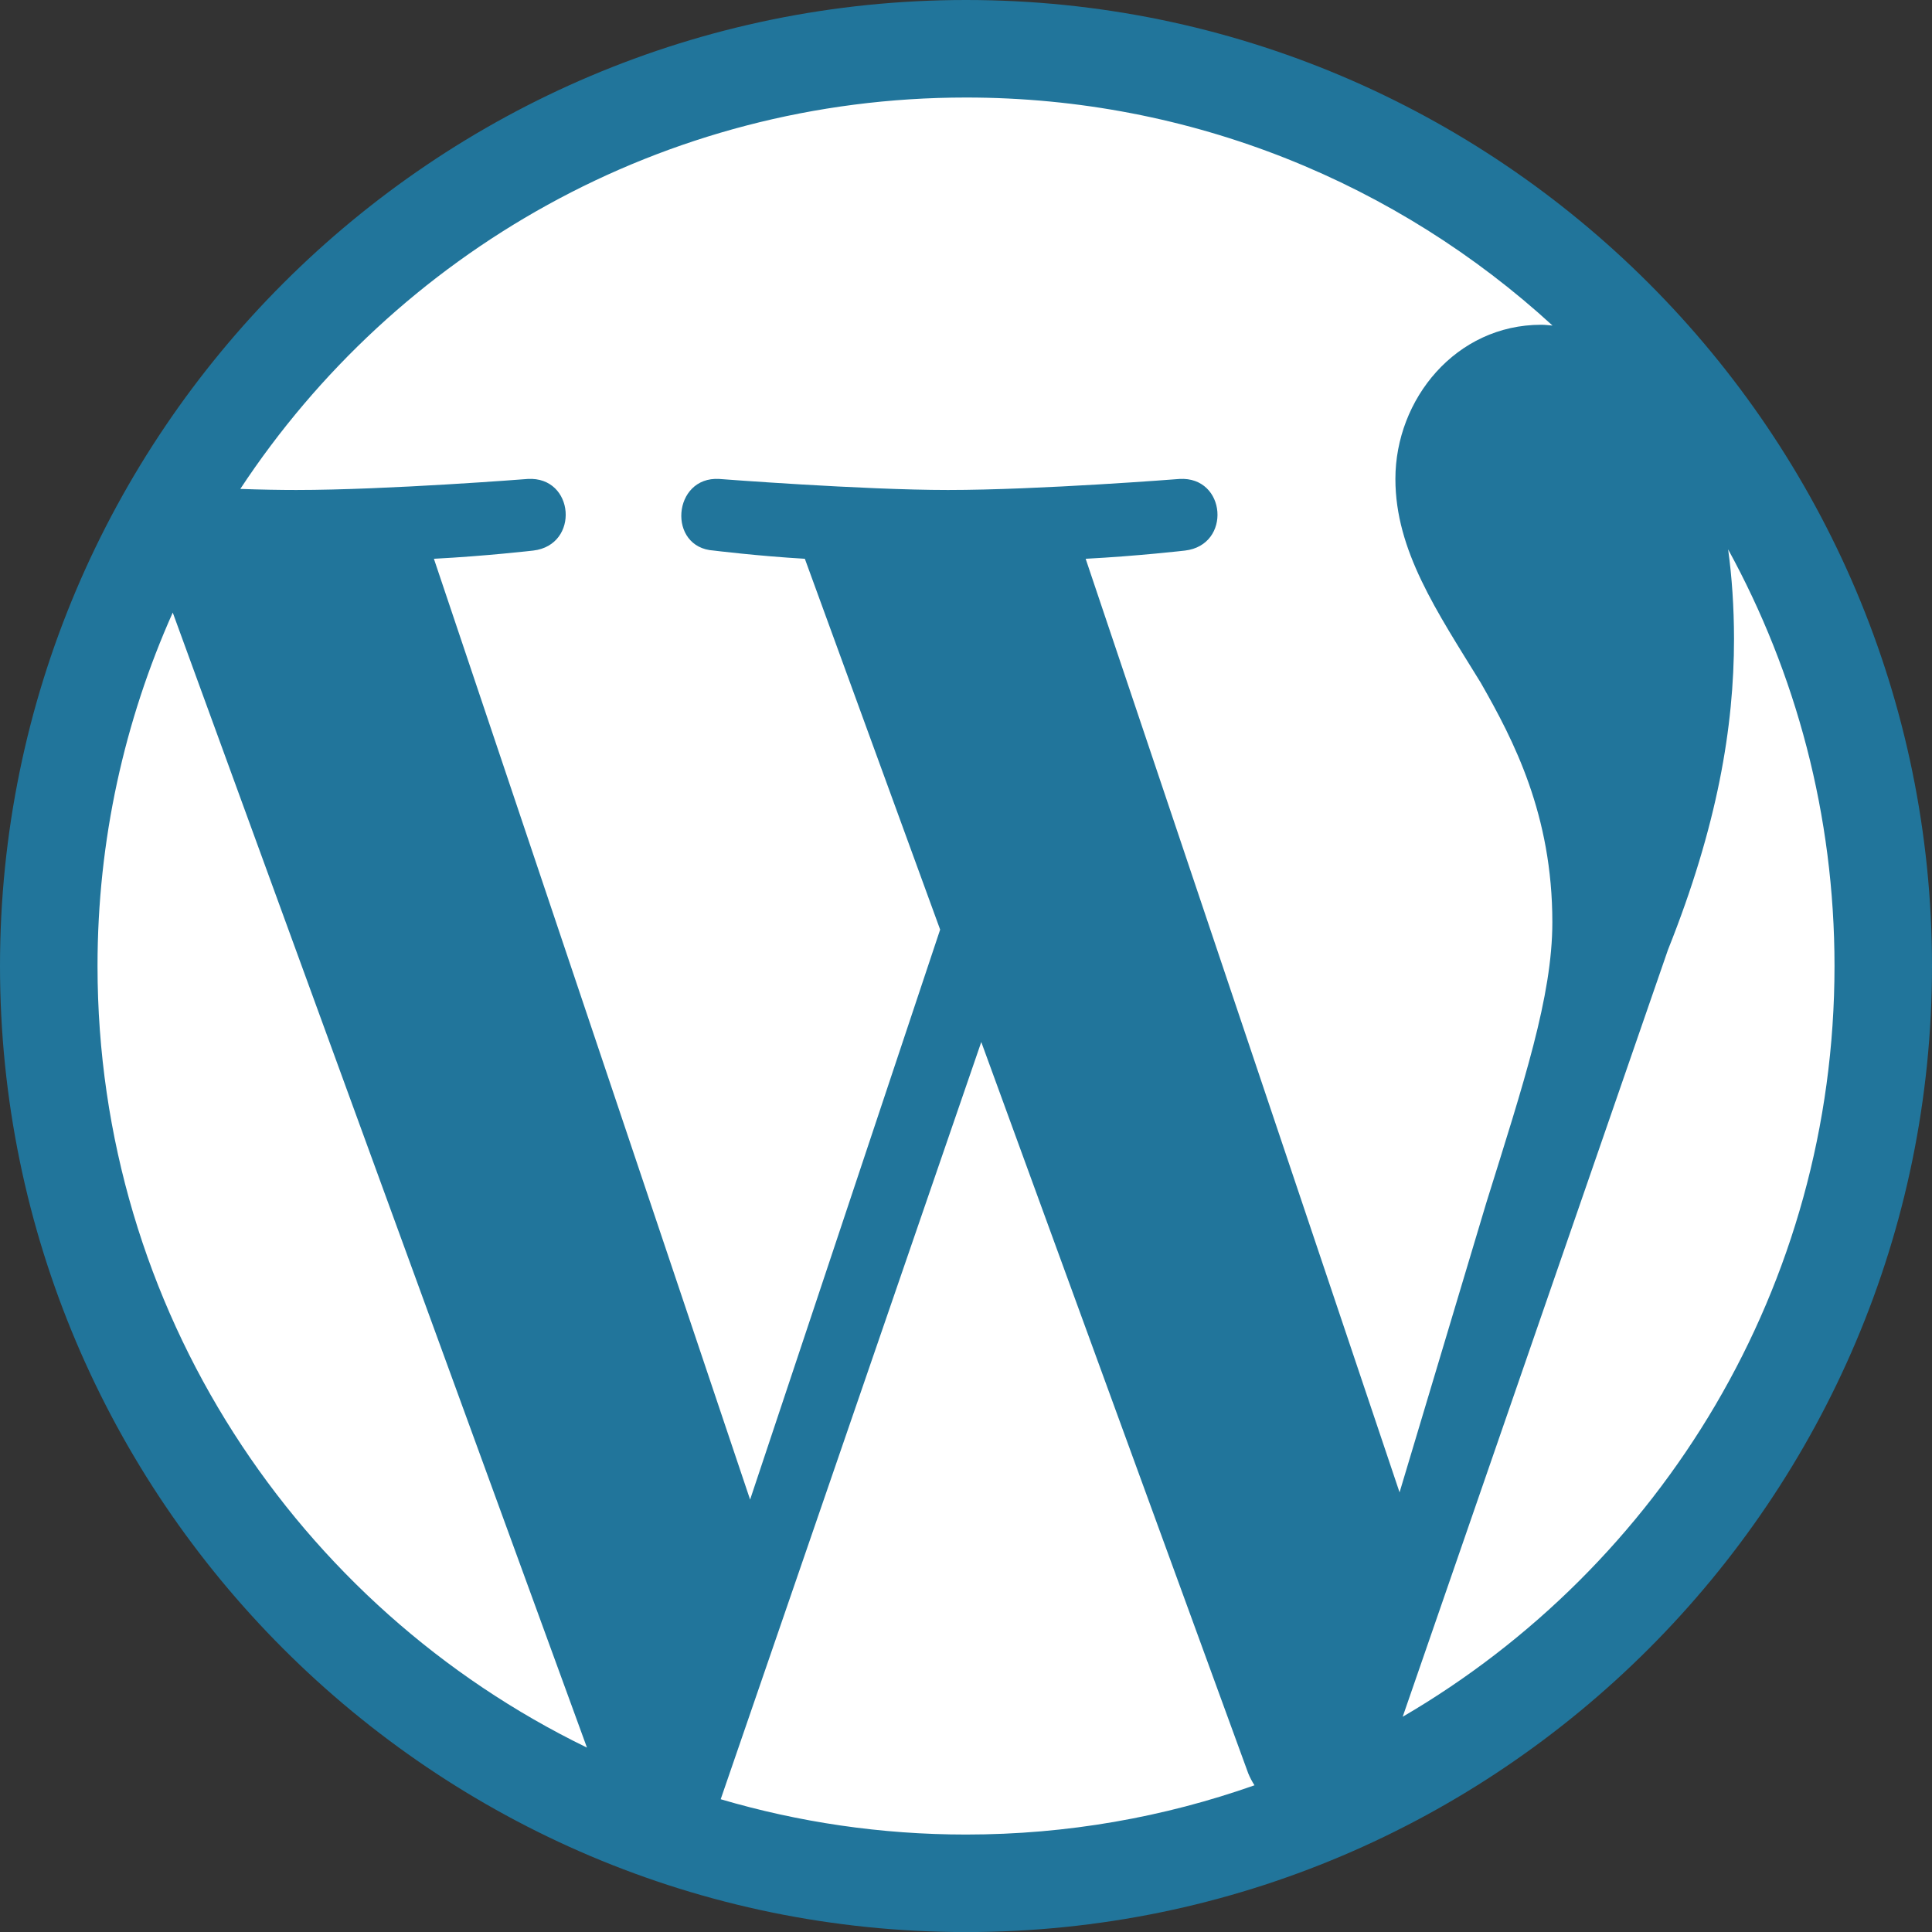 <svg width="63" height="63" viewBox="0 0 63 63" fill="none" xmlns="http://www.w3.org/2000/svg">
<rect x="0" y="0" width="63" height="63" fill="#333333" stroke="none"/>
<g clip-path="url(#clip0_4754_264)">
<circle cx="31.5" cy="31.5" r="28.98" fill="white"/>
<path d="M31.5 0C14.132 0 0 14.132 0 31.5C0 48.868 14.132 63.002 31.5 63.002C48.868 63.002 63 48.868 63 31.5C63 14.132 48.868 0 31.5 0ZM3.18 31.5C3.18 27.393 4.06 23.497 5.633 19.975L19.14 56.987C9.694 52.398 3.18 42.71 3.18 31.5ZM31.5 59.822C28.72 59.822 26.037 59.417 23.501 58.671L31.998 33.979L40.704 57.828C40.761 57.966 40.83 58.096 40.907 58.216C37.961 59.255 34.8 59.822 31.5 59.822ZM35.402 18.221C37.107 18.132 38.643 17.953 38.643 17.953C40.168 17.772 39.989 15.53 38.462 15.618C38.462 15.618 33.876 15.978 30.913 15.978C28.13 15.978 23.454 15.618 23.454 15.618C21.928 15.527 21.749 17.86 23.275 17.953C23.275 17.953 24.72 18.132 26.245 18.221L30.657 30.313L24.46 48.9L14.149 18.221C15.856 18.132 17.39 17.953 17.39 17.953C18.912 17.772 18.737 15.53 17.209 15.618C17.209 15.618 12.622 15.978 9.659 15.978C9.127 15.978 8.501 15.967 7.836 15.943C12.903 8.255 21.607 3.18 31.5 3.18C38.873 3.18 45.586 5.997 50.626 10.616C50.504 10.606 50.384 10.59 50.258 10.59C47.476 10.59 45.502 13.013 45.502 15.618C45.502 17.953 46.848 19.926 48.284 22.261C49.361 24.145 50.62 26.568 50.62 30.073C50.62 32.494 49.687 35.308 48.465 39.227L45.638 48.664L35.402 18.221ZM56.352 17.914C58.562 21.95 59.821 26.576 59.821 31.5C59.821 41.95 54.158 51.069 45.74 55.981L54.391 30.97C56.005 26.93 56.544 23.7 56.544 20.829C56.542 19.784 56.476 18.817 56.352 17.914Z" fill="#21759B"/>
</g>
<defs>
<clipPath id="clip0_4754_264">
<rect width="63" height="63" fill="white"/>
</clipPath>
</defs>
</svg>
